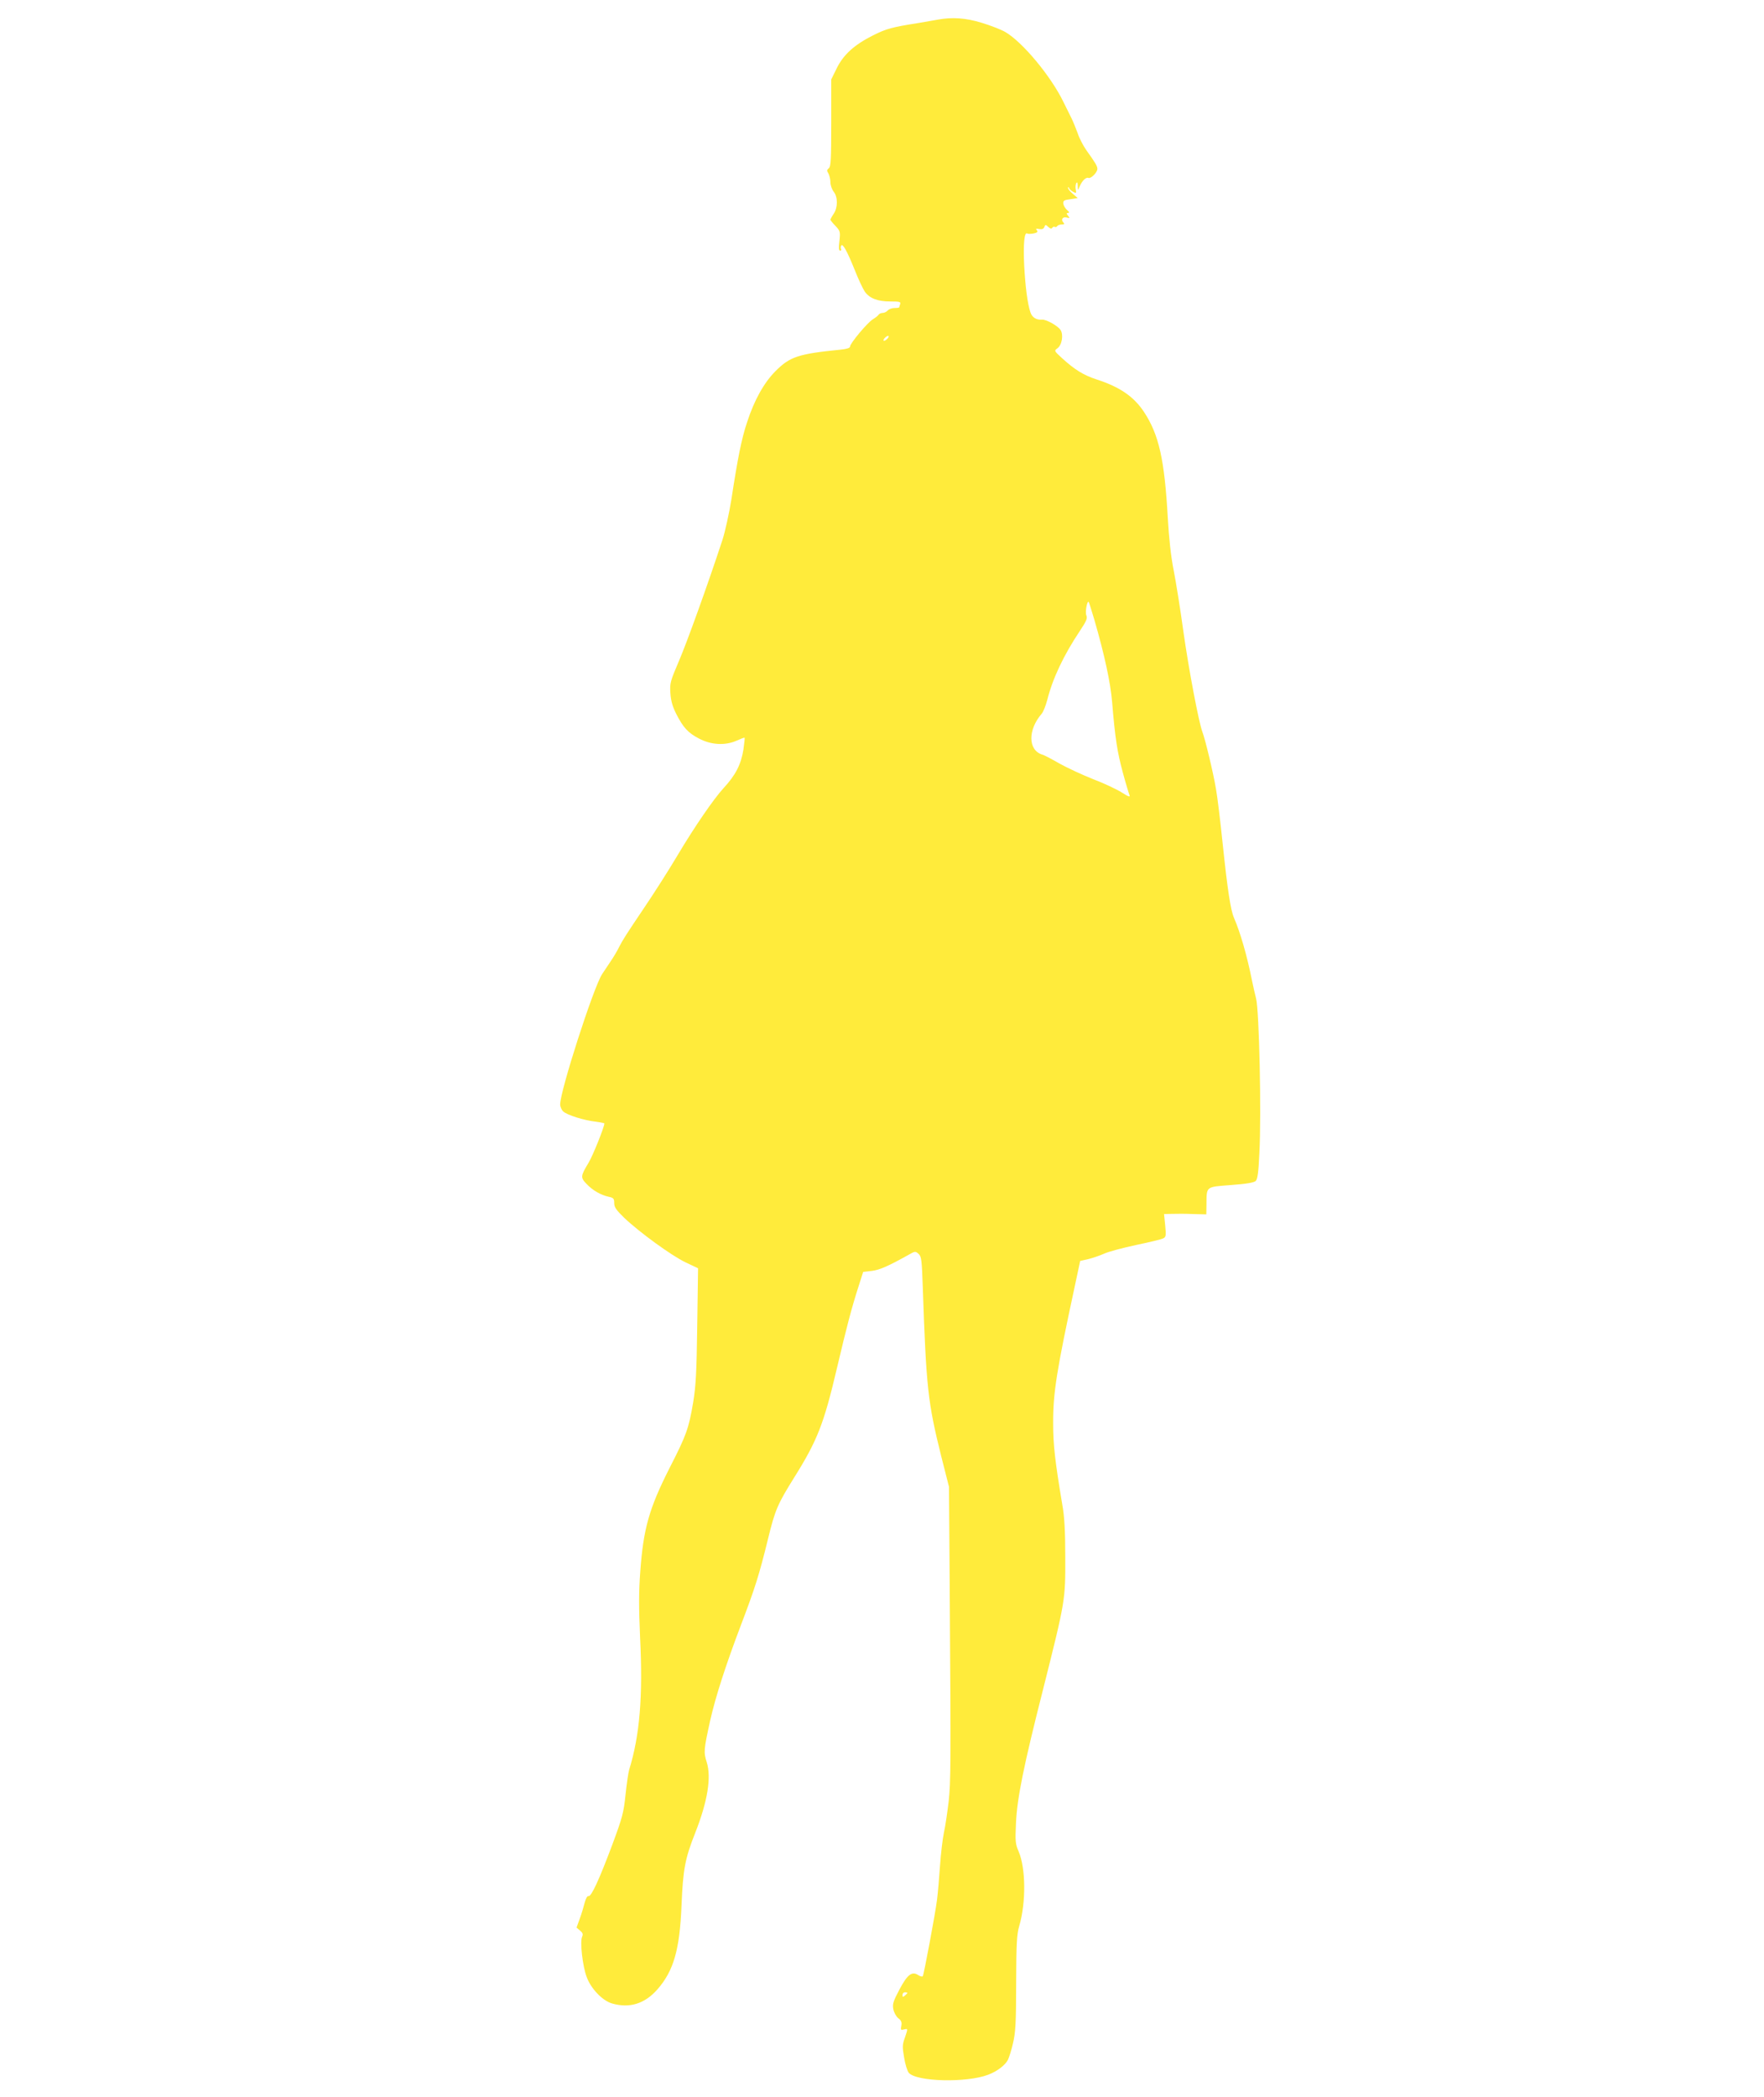 <?xml version="1.0" standalone="no"?>
<!DOCTYPE svg PUBLIC "-//W3C//DTD SVG 20010904//EN"
 "http://www.w3.org/TR/2001/REC-SVG-20010904/DTD/svg10.dtd">
<svg version="1.0" xmlns="http://www.w3.org/2000/svg"
 width="1077pt" height="1280pt" viewBox="0 0 1077 1280"
 preserveAspectRatio="xMidYMid meet">
<g transform="translate(0,1280) scale(0.1,-0.1)"
fill="#ffeb3b" stroke="none">
<path d="M5725 12680 c-22 -4 -74 -13 -115 -20 -165 -26 -198 -35 -280 -76
-115 -58 -181 -118 -222 -202 l-33 -67 0 -265 c0 -224 -2 -267 -15 -277 -12
-10 -13 -15 -2 -32 6 -12 12 -35 12 -53 0 -18 9 -44 20 -58 26 -33 26 -96 0
-135 -11 -16 -20 -33 -20 -36 0 -3 14 -21 31 -38 29 -31 30 -35 24 -92 -5 -42
-4 -59 5 -59 6 0 8 5 5 10 -3 6 -3 15 1 21 9 15 35 -31 83 -150 22 -56 50
-115 61 -131 29 -41 78 -60 155 -60 57 0 66 -2 61 -16 -3 -9 -6 -18 -6 -20 0
-2 -13 -4 -29 -4 -16 0 -34 -7 -41 -15 -7 -8 -21 -15 -31 -15 -10 0 -21 -5
-25 -11 -3 -6 -19 -18 -35 -28 -33 -20 -139 -147 -139 -166 0 -9 -19 -15 -57
-19 -260 -26 -310 -43 -398 -131 -70 -70 -130 -177 -174 -313 -33 -98 -57
-218 -95 -467 -14 -88 -39 -200 -55 -250 -91 -277 -217 -626 -266 -740 -52
-122 -56 -134 -52 -195 3 -47 13 -82 35 -126 43 -84 71 -116 140 -152 74 -39
160 -44 231 -12 24 11 45 19 47 17 2 -2 -2 -34 -7 -72 -15 -91 -47 -155 -121
-235 -60 -65 -178 -237 -278 -405 -60 -101 -149 -240 -210 -330 -103 -153
-129 -193 -150 -235 -12 -25 -35 -63 -50 -85 -15 -22 -39 -59 -54 -81 -52 -79
-256 -712 -256 -795 0 -14 9 -34 19 -43 24 -22 126 -54 197 -62 30 -4 54 -9
54 -11 0 -21 -70 -196 -96 -239 -50 -83 -51 -91 -12 -131 37 -39 86 -67 136
-78 28 -6 32 -11 32 -38 0 -25 12 -42 60 -89 96 -91 289 -231 374 -272 l78
-37 -5 -347 c-4 -290 -8 -368 -25 -472 -27 -159 -41 -199 -144 -400 -125 -247
-160 -370 -179 -634 -9 -120 -9 -219 -1 -400 18 -361 -2 -599 -67 -809 -5 -17
-15 -86 -22 -152 -11 -108 -19 -138 -81 -305 -80 -213 -128 -318 -145 -313 -7
3 -16 -14 -23 -39 -6 -24 -19 -68 -30 -98 l-20 -55 21 -18 c17 -14 20 -22 13
-38 -14 -31 3 -180 28 -246 26 -71 96 -144 154 -161 107 -31 200 -3 278 86 99
113 136 242 147 512 9 218 21 286 84 444 75 191 99 337 70 430 -20 62 -18 77
21 255 33 146 95 338 188 583 86 226 111 305 165 525 43 177 59 213 158 372
143 228 183 330 263 671 58 246 89 366 131 496 l29 91 53 6 c48 6 98 28 224
98 40 23 42 23 61 6 18 -16 20 -36 26 -205 21 -612 31 -702 112 -1028 l48
-189 4 -565 c8 -1147 7 -1232 -6 -1355 -8 -66 -20 -151 -29 -190 -8 -38 -19
-131 -24 -205 -5 -74 -13 -166 -18 -205 -11 -87 -80 -455 -87 -467 -3 -4 -16
-1 -28 7 -38 25 -66 4 -115 -89 -37 -70 -43 -88 -37 -119 4 -20 17 -44 30 -55
19 -14 23 -25 19 -47 -5 -25 -3 -27 16 -22 25 6 25 7 5 -52 -15 -40 -15 -56
-4 -119 6 -39 19 -81 28 -93 46 -55 353 -63 486 -12 55 21 103 58 120 91 7 15
22 61 31 102 15 63 19 123 19 365 1 244 4 299 19 350 42 144 40 353 -4 455
-20 46 -21 62 -16 173 7 153 47 350 167 822 134 533 135 539 134 800 0 157 -5
249 -18 320 -45 269 -56 367 -56 496 -1 187 21 323 133 843 l32 150 50 11 c28
7 71 22 96 33 25 12 112 35 195 53 82 17 157 35 167 41 16 8 17 18 11 79 l-7
69 49 1 c27 1 85 1 129 -1 l80 -2 1 59 c1 114 -6 108 150 120 96 7 140 15 151
25 11 12 17 54 22 169 13 242 -1 871 -20 944 -6 22 -17 72 -25 110 -30 151
-72 296 -110 383 -21 48 -40 176 -69 452 -14 135 -32 286 -41 335 -16 96 -65
301 -83 348 -22 58 -83 380 -116 613 -18 133 -45 300 -59 372 -17 84 -29 197
-36 319 -20 358 -54 511 -147 651 -61 91 -146 150 -285 195 -83 27 -136 60
-214 131 -48 44 -49 45 -28 60 28 20 38 83 19 112 -16 25 -89 66 -114 63 -34
-3 -60 14 -70 45 -18 54 -31 157 -38 287 -6 129 1 204 18 194 5 -4 23 -3 40 0
23 5 27 10 19 20 -8 9 -5 11 15 7 17 -3 27 1 31 12 6 16 8 16 24 1 12 -11 20
-13 25 -5 3 5 10 8 15 5 5 -3 11 -1 15 5 3 5 16 10 28 10 15 0 18 3 10 11 -18
18 -5 38 20 31 20 -5 20 -4 8 11 -11 14 -11 17 0 17 10 1 8 6 -6 18 -11 9 -21
27 -23 38 -2 19 4 23 43 28 l45 7 -30 26 c-16 13 -30 30 -29 36 0 8 2 8 6 -1
2 -7 14 -17 25 -23 19 -10 20 -9 16 14 -3 14 -1 32 3 39 6 9 9 3 9 -17 1 -30
1 -30 11 -5 14 35 39 60 54 54 16 -6 55 34 55 55 0 17 -12 37 -68 115 -18 26
-42 71 -52 102 -11 30 -28 72 -38 92 -10 20 -32 64 -48 97 -76 158 -251 369
-357 430 -26 15 -91 40 -144 56 -98 30 -180 35 -268 19z m-305 -1945 c-7 -8
-17 -15 -22 -15 -6 0 -5 7 2 15 7 8 17 15 22 15 6 0 5 -7 -2 -15z m1261 -1716
c64 -221 99 -386 109 -504 18 -221 32 -307 65 -429 18 -67 37 -129 41 -139 5
-14 -6 -10 -47 16 -30 19 -108 56 -174 81 -66 26 -158 69 -205 95 -47 27 -94
52 -106 55 -88 27 -90 151 -3 251 9 11 24 49 33 83 33 131 100 273 199 421 40
60 47 77 40 94 -9 19 4 93 14 83 2 -2 17 -50 34 -107z m-1141 -8383 c0 -2 -7
-9 -15 -16 -12 -10 -15 -10 -15 4 0 9 7 16 15 16 8 0 15 -2 15 -4z"/>
</g>
</svg>
